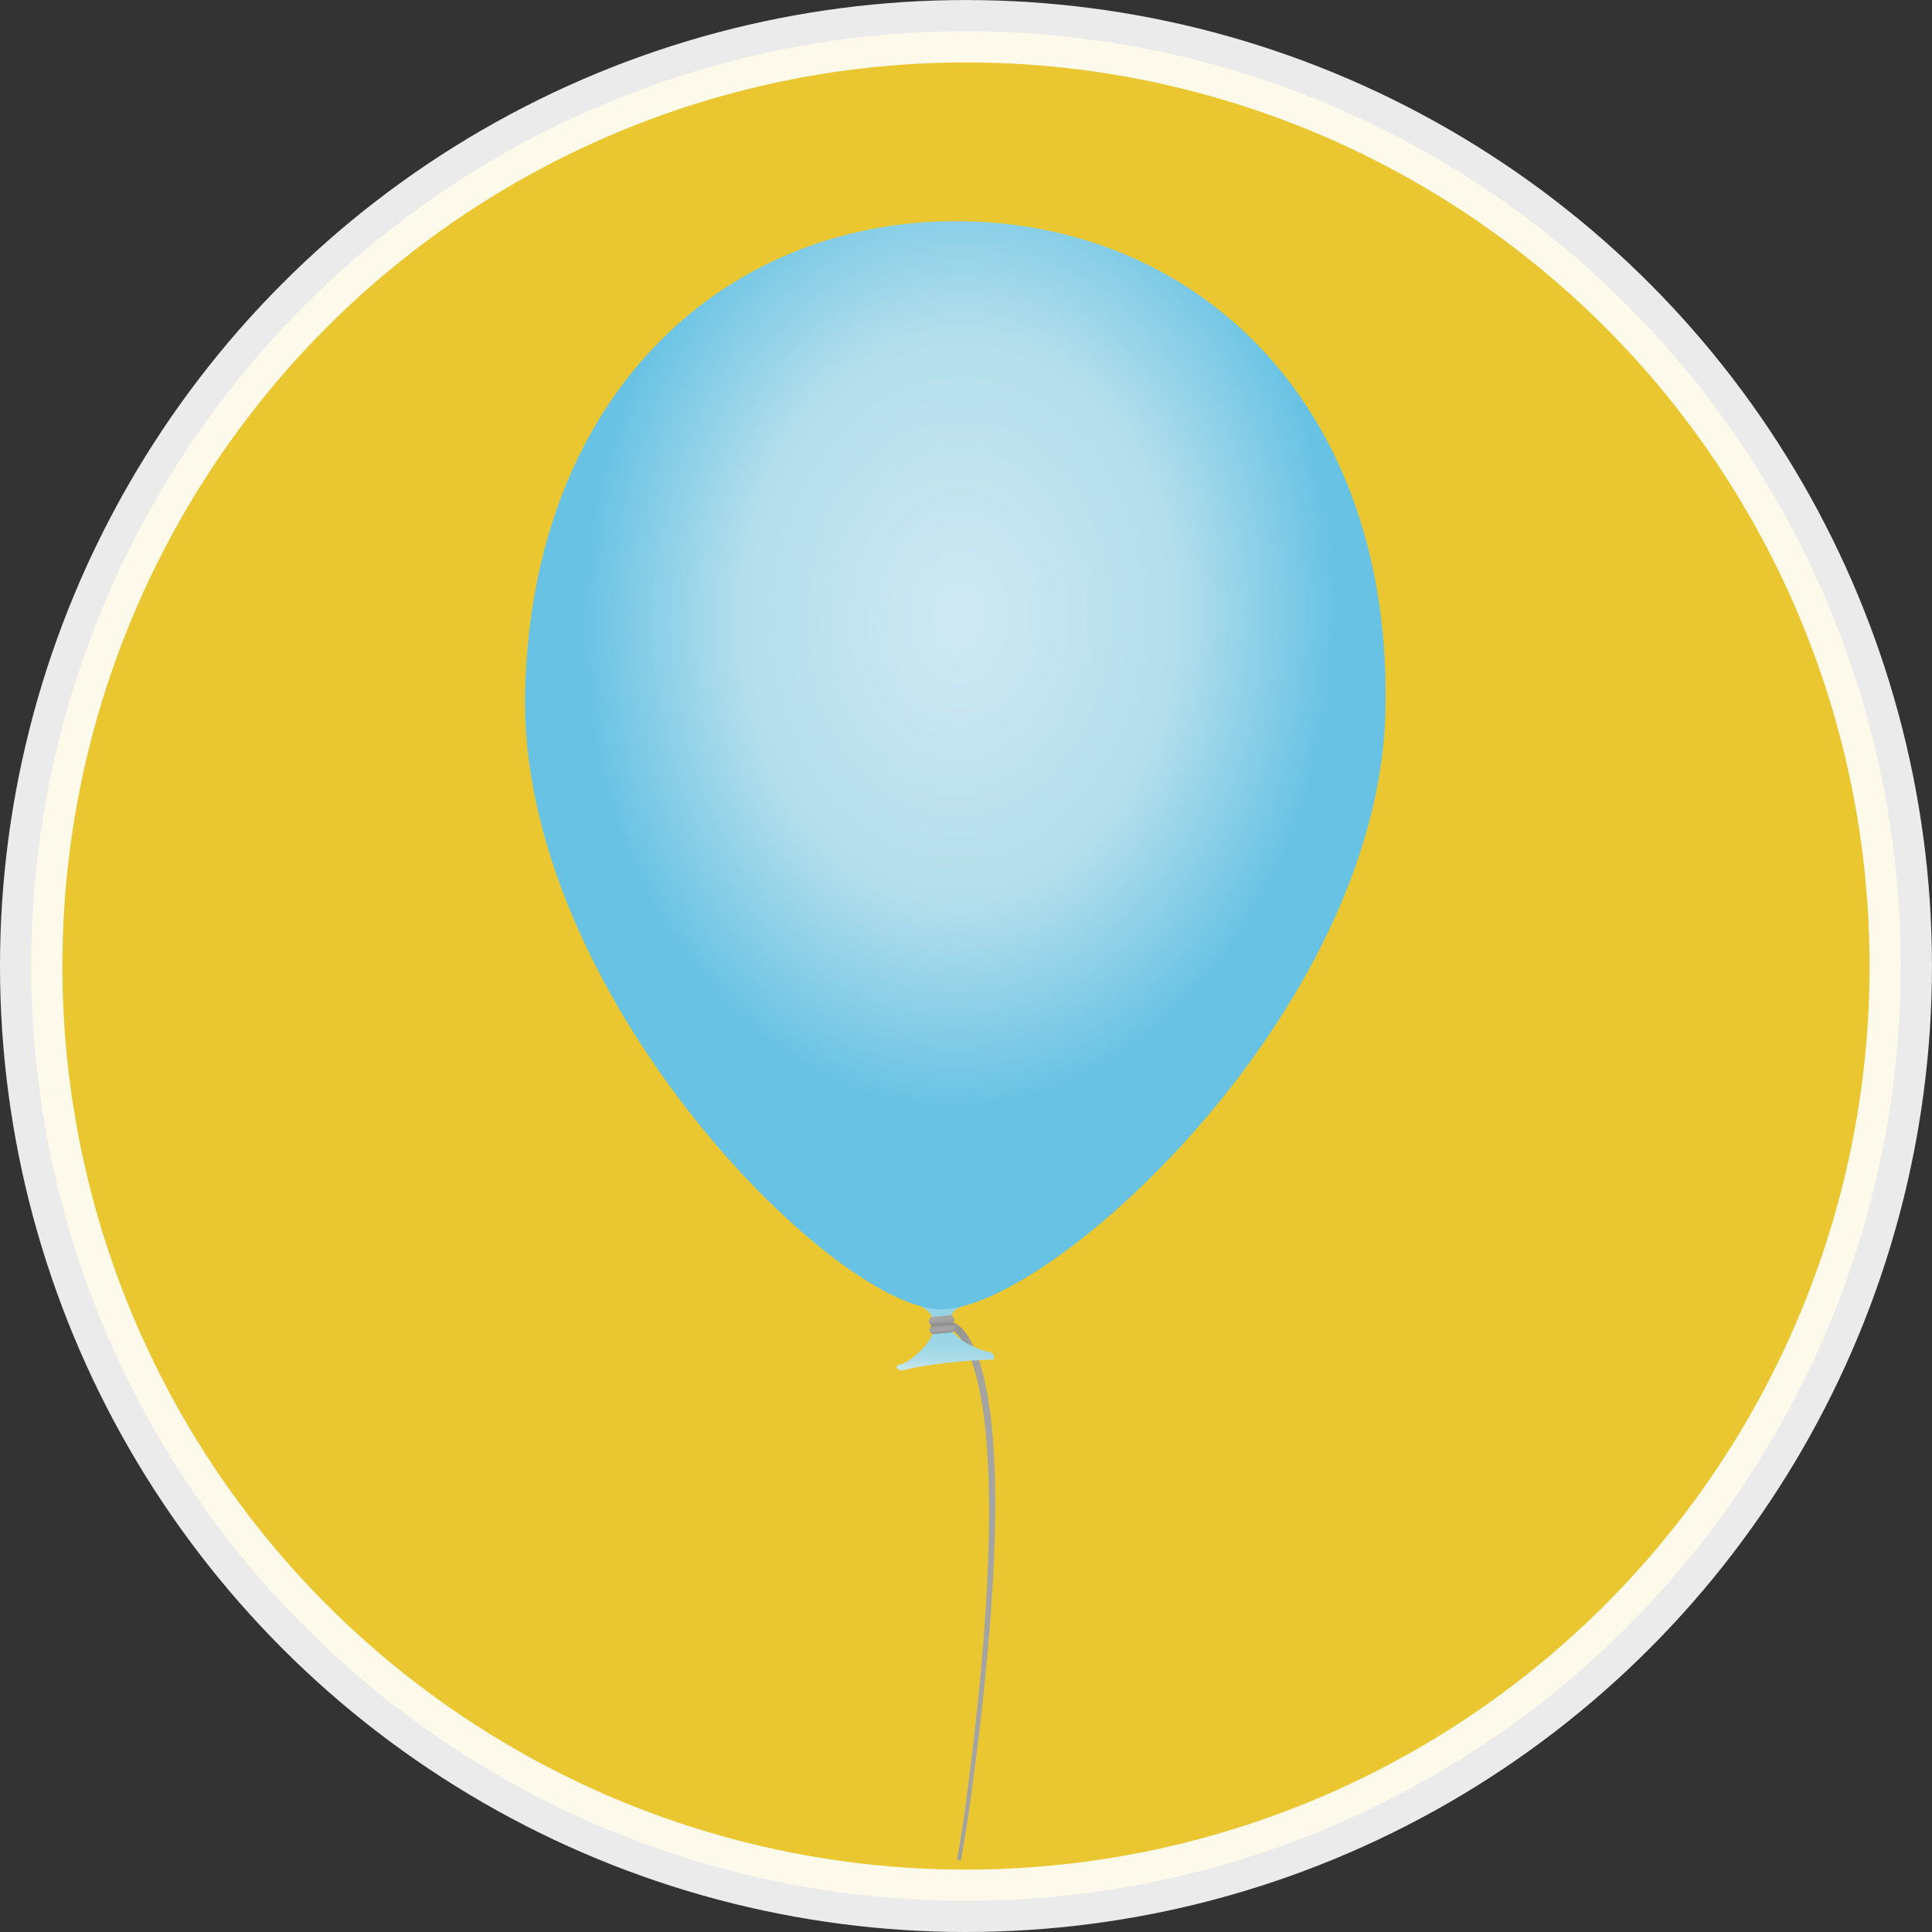 <?xml version="1.0" encoding="utf-8"?>
<!-- Generator: Adobe Illustrator 16.0.3, SVG Export Plug-In . SVG Version: 6.00 Build 0)  -->
<!DOCTYPE svg PUBLIC "-//W3C//DTD SVG 1.1//EN" "http://www.w3.org/Graphics/SVG/1.1/DTD/svg11.dtd">
<svg version="1.1" id="Ebene_1" xmlns="http://www.w3.org/2000/svg" xmlns:xlink="http://www.w3.org/1999/xlink" x="0px" y="0px"
	 width="61.935px" height="61.935px" viewBox="0 0 61.935 61.935" enable-background="new 0 0 61.935 61.935" xml:space="preserve">
<rect x="0" y="0" width="61.935" height="61.935" fill="#333333" stroke="none"/>
<circle opacity="0.9" fill="#FED730" stroke="#FFFFFF" stroke-width="2" stroke-miterlimit="10" cx="30.967" cy="30.968" r="29.967"/>
<g>
	
		<linearGradient id="SVGID_1_" gradientUnits="userSpaceOnUse" x1="30.09" y1="50.944" x2="32.315" y2="50.944" gradientTransform="matrix(1 0.026 -0.026 1 0.878 -0.723)">
		<stop  offset="0" style="stop-color:#868787"/>
		<stop  offset="0.073" style="stop-color:#8F8F90"/>
		<stop  offset="0.203" style="stop-color:#969697"/>
		<stop  offset="0.491" style="stop-color:#989899"/>
		<stop  offset="0.53" style="stop-color:#9C9C9C"/>
		<stop  offset="0.676" style="stop-color:#A3A3A2"/>
		<stop  offset="1" style="stop-color:#A5A5A4"/>
	</linearGradient>
	<path fill="url(#SVGID_1_)" d="M30.47,42.622c-0.003-0.001,0.014,0,0.021,0.002c-0.002,0.003,0.011,0.005,0.037,0.02
		c0.047,0.024,0.12,0.081,0.2,0.178c0.163,0.189,0.343,0.54,0.49,1.019c0.297,0.957,0.467,2.409,0.487,4.15
		c0.024,1.743-0.088,3.78-0.296,5.954c-0.104,1.088-0.231,2.207-0.38,3.344c-0.09,0.774-0.214,1.555-0.345,2.336
		c0.04,0.004,0.083,0.004,0.123,0.009c0.134-0.778,0.263-1.554,0.359-2.327c0.157-1.137,0.291-2.261,0.4-3.347
		c0.223-2.177,0.35-4.219,0.339-5.971c-0.008-1.753-0.167-3.22-0.467-4.218c-0.151-0.497-0.337-0.875-0.529-1.104
		c-0.095-0.112-0.187-0.189-0.264-0.232c-0.038-0.021-0.072-0.036-0.11-0.047c-0.021-0.005-0.032-0.006-0.032-0.006
		c-0.004,0-0.01-0.002-0.014-0.002c-0.066-0.004-0.125,0.043-0.13,0.112C30.354,42.556,30.404,42.615,30.47,42.622z"/>
	
		<linearGradient id="SVGID_2_" gradientUnits="userSpaceOnUse" x1="30.562" y1="43.922" x2="30.562" y2="41.713" gradientTransform="matrix(1 0.026 -0.026 1 0.878 -0.723)">
		<stop  offset="0" style="stop-color:#CFE9F2"/>
		<stop  offset="0.087" style="stop-color:#BDE2EE"/>
		<stop  offset="0.213" style="stop-color:#ABDBE9"/>
		<stop  offset="0.363" style="stop-color:#9ED7E6"/>
		<stop  offset="0.562" style="stop-color:#97D4E5"/>
		<stop  offset="1" style="stop-color:#95D3E4"/>
	</linearGradient>
	<path fill="url(#SVGID_2_)" d="M29.19,41.732c0.324,0.152,0.603,0.195,0.745,0.631c0.177,0.539-0.787,1.326-1.039,1.367
		c-0.347,0.061-0.017,0.279,0.132,0.18c0.053-0.036,1.281-0.282,2.79-0.325c0.088-0.002,0.077-0.213-0.105-0.244
		c-0.414-0.073-1.329-0.505-1.27-0.935c0.055-0.395,0.18-0.442,0.587-0.616"/>
	
		<radialGradient id="SVGID_3_" cx="30.378" cy="19.744" r="15.726" gradientTransform="matrix(-0.026 1 -0.769 -0.02 46.712 -10.18)" gradientUnits="userSpaceOnUse">
		<stop  offset="0" style="stop-color:#CFE9F2"/>
		<stop  offset="0.582" style="stop-color:#B3DEEC"/>
		<stop  offset="1" style="stop-color:#68C2E4"/>
	</radialGradient>
	<path fill="url(#SVGID_3_)" d="M44.413,22.842c-0.248,9.632-10.823,19.22-14.292,19.13c-3.47-0.089-13.537-10.208-13.288-19.84
		C17.081,12.5,23.403,6.899,31.02,7.095C38.636,7.292,44.661,13.211,44.413,22.842z"/>
	<path fill="none" d="M29.908,42.354"/>
	
		<linearGradient id="SVGID_4_" gradientUnits="userSpaceOnUse" x1="30.42" y1="42.404" x2="30.388" y2="42.101" gradientTransform="matrix(1 0.026 -0.026 1 0.878 -0.723)">
		<stop  offset="0" style="stop-color:#868787"/>
		<stop  offset="0.081" style="stop-color:#8F908F"/>
		<stop  offset="0.256" style="stop-color:#9C9C9B"/>
		<stop  offset="0.488" style="stop-color:#A3A3A2"/>
		<stop  offset="1" style="stop-color:#A5A5A4"/>
	</linearGradient>
	<path fill="url(#SVGID_4_)" d="M30.592,42.291c0.007,0.076-0.04,0.144-0.106,0.151l-0.573,0.055
		c-0.065,0.005-0.125-0.053-0.132-0.129l0,0c-0.008-0.073,0.04-0.142,0.106-0.149l0.571-0.057
		C30.525,42.157,30.584,42.214,30.592,42.291L30.592,42.291z"/>
	
		<linearGradient id="SVGID_5_" gradientUnits="userSpaceOnUse" x1="30.446" y1="42.67" x2="30.415" y2="42.373" gradientTransform="matrix(1 0.026 -0.026 1 0.878 -0.723)">
		<stop  offset="0" style="stop-color:#868787"/>
		<stop  offset="0.049" style="stop-color:#8F908F"/>
		<stop  offset="0.156" style="stop-color:#9C9C9B"/>
		<stop  offset="0.298" style="stop-color:#A3A3A2"/>
		<stop  offset="0.611" style="stop-color:#A5A5A4"/>
		<stop  offset="1" style="stop-color:#868787"/>
	</linearGradient>
	<path fill="url(#SVGID_5_)" d="M30.611,42.558c0.007,0.079-0.04,0.145-0.105,0.152l-0.573,0.054
		c-0.066,0.009-0.125-0.049-0.132-0.125l0,0c-0.008-0.076,0.04-0.144,0.105-0.148l0.574-0.058
		C30.544,42.427,30.604,42.482,30.611,42.558L30.611,42.558z"/>
</g>
</svg>
